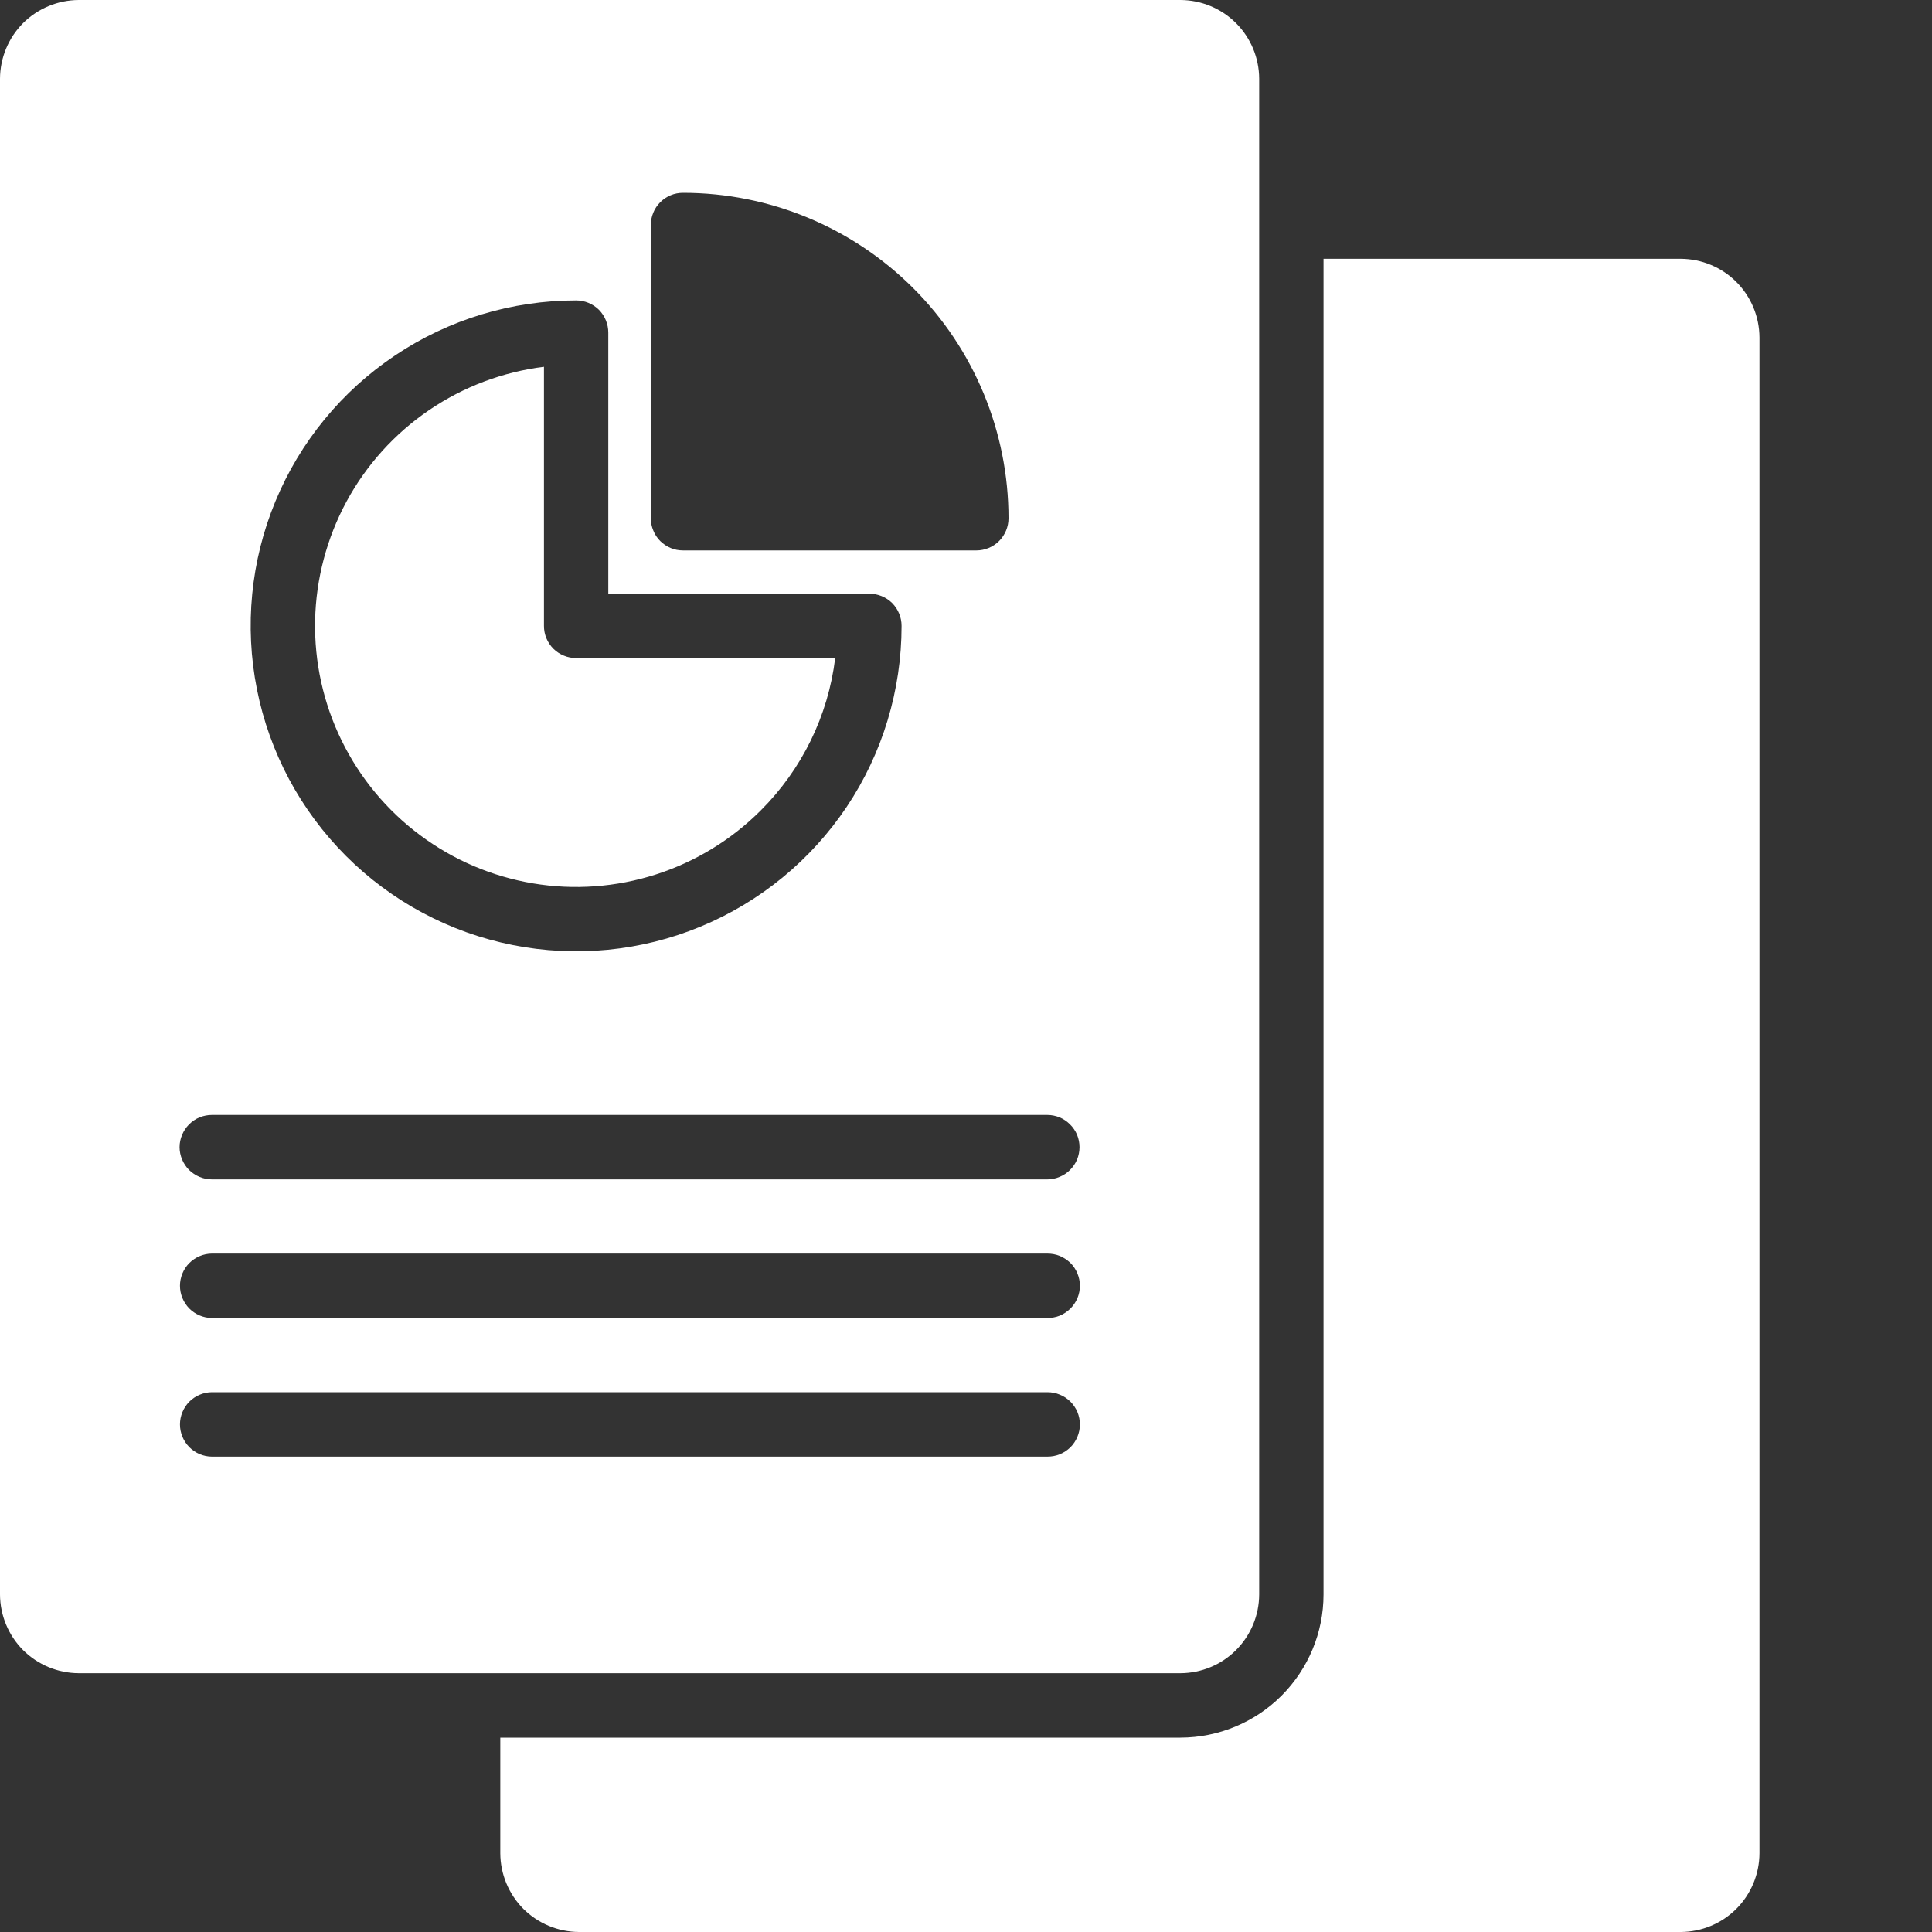 <svg width="20" height="20" viewBox="0 0 20 20" fill="none" xmlns="http://www.w3.org/2000/svg">
<rect x="0" y="0" width="20" height="20" fill="#333333" stroke="none"/>
<path fill-rule="evenodd" clip-rule="evenodd" d="M13.035 16.506V0.815C13.034 0.599 12.948 0.392 12.795 0.239C12.643 0.087 12.436 0.001 12.22 0L0.815 0C0.599 0.001 0.392 0.087 0.239 0.239C0.087 0.392 0.001 0.599 0 0.815V16.506C0.001 16.722 0.087 16.929 0.239 17.082C0.392 17.234 0.599 17.32 0.815 17.321H12.22C12.436 17.32 12.643 17.234 12.795 17.082C12.948 16.929 13.034 16.722 13.035 16.506ZM13.701 2.679H15.55H17.399C17.615 2.68 17.822 2.766 17.974 2.918C18.127 3.071 18.213 3.278 18.214 3.494V19.185C18.213 19.401 18.127 19.608 17.974 19.761C17.822 19.913 17.615 19.999 17.399 20H5.994C5.778 19.999 5.571 19.913 5.418 19.761C5.266 19.608 5.18 19.401 5.179 19.185V17.988H12.22C12.613 17.987 12.989 17.831 13.267 17.553C13.544 17.275 13.701 16.899 13.701 16.506V2.679ZM7.875 8.39C7.571 8.694 7.198 8.922 6.788 9.053C6.379 9.184 5.943 9.216 5.519 9.145C5.094 9.074 4.693 8.903 4.348 8.645C4.003 8.388 3.725 8.052 3.536 7.665C3.347 7.279 3.253 6.853 3.262 6.422C3.271 5.992 3.383 5.57 3.587 5.192C3.792 4.813 4.085 4.489 4.44 4.247C4.796 4.004 5.204 3.85 5.631 3.797V6.479C5.631 6.523 5.639 6.566 5.656 6.607C5.673 6.647 5.697 6.684 5.728 6.715C5.759 6.746 5.796 6.77 5.837 6.787C5.877 6.804 5.92 6.812 5.964 6.812H8.646C8.573 7.41 8.301 7.965 7.875 8.39ZM2.193 11.542H10.842C10.886 11.542 10.929 11.551 10.969 11.567C11.01 11.584 11.046 11.609 11.077 11.64C11.108 11.671 11.133 11.707 11.15 11.748C11.166 11.788 11.175 11.832 11.175 11.875C11.175 11.919 11.166 11.962 11.15 12.003C11.133 12.043 11.108 12.08 11.077 12.111C11.046 12.142 11.01 12.166 10.969 12.183C10.929 12.2 10.886 12.209 10.842 12.209H2.193C2.149 12.209 2.106 12.2 2.065 12.183C2.025 12.166 1.988 12.142 1.957 12.111C1.926 12.08 1.902 12.043 1.885 12.003C1.868 11.962 1.859 11.919 1.859 11.875C1.859 11.832 1.868 11.788 1.885 11.748C1.902 11.707 1.926 11.671 1.957 11.64C1.988 11.609 2.025 11.584 2.065 11.567C2.106 11.551 2.149 11.542 2.193 11.542ZM2.193 12.977H10.842C10.886 12.977 10.93 12.985 10.97 13.001C11.011 13.018 11.048 13.043 11.08 13.073C11.111 13.104 11.136 13.141 11.153 13.182C11.17 13.223 11.179 13.266 11.179 13.31C11.179 13.354 11.17 13.398 11.153 13.439C11.136 13.479 11.111 13.516 11.08 13.547C11.048 13.578 11.011 13.603 10.97 13.62C10.93 13.636 10.886 13.644 10.842 13.644H2.193C2.105 13.643 2.021 13.607 1.959 13.545C1.898 13.482 1.863 13.398 1.863 13.31C1.863 13.223 1.898 13.138 1.959 13.076C2.021 13.014 2.105 12.978 2.193 12.977ZM2.193 14.412H10.842C10.886 14.412 10.93 14.42 10.97 14.437C11.011 14.453 11.048 14.478 11.08 14.509C11.111 14.54 11.136 14.577 11.153 14.617C11.17 14.658 11.179 14.702 11.179 14.746C11.179 14.79 11.17 14.833 11.153 14.874C11.136 14.915 11.111 14.952 11.08 14.983C11.048 15.014 11.011 15.038 10.97 15.055C10.93 15.071 10.886 15.079 10.842 15.079H2.193C2.105 15.078 2.021 15.043 1.959 14.98C1.898 14.918 1.863 14.833 1.863 14.746C1.863 14.658 1.898 14.574 1.959 14.511C2.021 14.449 2.105 14.413 2.193 14.412ZM9.333 6.479C9.333 7.145 9.136 7.797 8.766 8.351C8.395 8.905 7.869 9.337 7.253 9.592C6.638 9.847 5.96 9.913 5.307 9.783C4.653 9.653 4.053 9.332 3.582 8.861C3.111 8.39 2.79 7.79 2.66 7.136C2.53 6.483 2.596 5.805 2.851 5.19C3.106 4.574 3.538 4.048 4.092 3.678C4.646 3.307 5.298 3.11 5.964 3.11C6.053 3.11 6.137 3.145 6.2 3.207C6.262 3.27 6.297 3.355 6.297 3.443V6.146H9C9.088 6.146 9.173 6.181 9.236 6.243C9.298 6.306 9.333 6.391 9.333 6.479ZM10.107 5.698H7.071C7.027 5.698 6.983 5.69 6.943 5.673C6.902 5.656 6.866 5.631 6.835 5.601C6.804 5.57 6.779 5.533 6.763 5.492C6.746 5.452 6.737 5.409 6.737 5.365V2.329C6.737 2.285 6.746 2.242 6.763 2.201C6.779 2.161 6.804 2.124 6.835 2.093C6.866 2.062 6.902 2.038 6.943 2.021C6.983 2.004 7.027 1.996 7.071 1.996C7.964 1.996 8.821 2.351 9.453 2.982C10.085 3.614 10.44 4.471 10.44 5.365C10.44 5.453 10.405 5.538 10.342 5.601C10.28 5.663 10.195 5.698 10.107 5.698Z" fill="white"/>
</svg>
